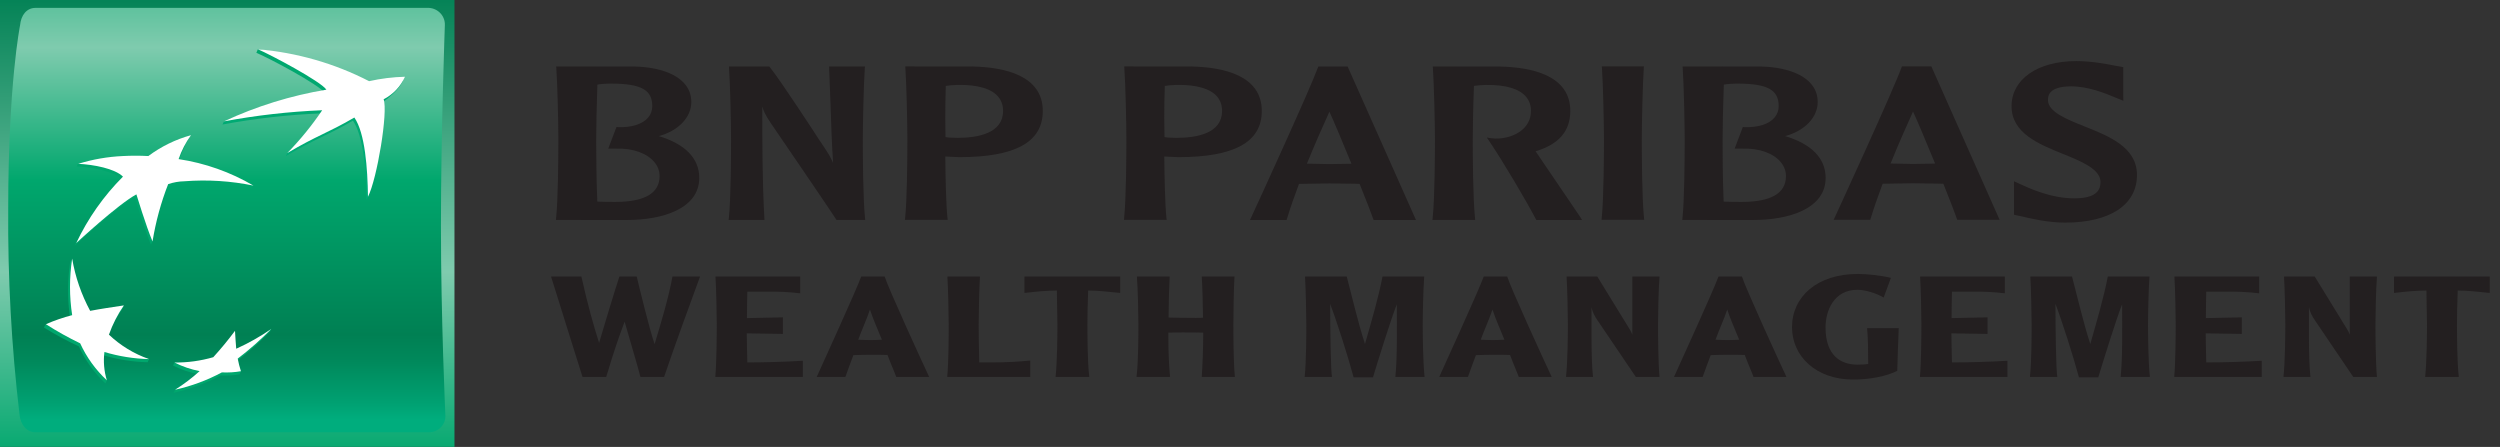 <?xml version="1.0" encoding="UTF-8"?>
<svg width="179px" height="32px" viewBox="0 0 179 32" version="1.1" xmlns="http://www.w3.org/2000/svg" xmlns:xlink="http://www.w3.org/1999/xlink">
    <rect x="0" y="0" width="179" height="32" fill="#333333" stroke="none"/>
    <!-- Generator: Sketch 58 (84663) - https://sketch.com -->
    <title>bnp_wealth_logo</title>
    <desc>Created with Sketch.</desc>
    <defs>
        <linearGradient x1="50.011%" y1="-2.469%" x2="50.011%" y2="103.086%" id="linearGradient-1">
            <stop stop-color="#008053" offset="0%"></stop>
            <stop stop-color="#7FCBAE" offset="60%"></stop>
            <stop stop-color="#00A76D" offset="100%"></stop>
        </linearGradient>
        <linearGradient x1="49.953%" y1="-28.018%" x2="49.953%" y2="96.866%" id="linearGradient-2">
            <stop stop-color="#00A76D" offset="0%"></stop>
            <stop stop-color="#7FCBAE" offset="30%"></stop>
            <stop stop-color="#00A76D" offset="55%"></stop>
            <stop stop-color="#008053" offset="84%"></stop>
            <stop stop-color="#00895B" offset="89%"></stop>
            <stop stop-color="#00A172" offset="97%"></stop>
            <stop stop-color="#00AD7D" offset="100%"></stop>
        </linearGradient>
        <linearGradient x1="49.972%" y1="226.03%" x2="49.972%" y2="-1.635%" id="linearGradient-3">
            <stop stop-color="#00B387" offset="0%"></stop>
            <stop stop-color="#00A76D" offset="100%"></stop>
        </linearGradient>
        <linearGradient x1="962%" y1="3957%" x2="962%" y2="474%" id="linearGradient-4">
            <stop stop-color="#00B387" offset="0%"></stop>
            <stop stop-color="#00A76D" offset="100%"></stop>
        </linearGradient>
        <linearGradient x1="1635%" y1="3956%" x2="1635%" y2="475%" id="linearGradient-5">
            <stop stop-color="#00B387" offset="0%"></stop>
            <stop stop-color="#00A76D" offset="100%"></stop>
        </linearGradient>
        <linearGradient x1="2217%" y1="3956%" x2="2217%" y2="475%" id="linearGradient-6">
            <stop stop-color="#00B387" offset="0%"></stop>
            <stop stop-color="#00A76D" offset="100%"></stop>
        </linearGradient>
    </defs>
    <g id="Page-1" stroke="none" stroke-width="1" fill="none" fill-rule="evenodd">
        <g id="BNP-Wealth-2019-1.-Logowanie" transform="translate(-90, -40)">
            <g id="Group-2">
                <g id="Logo-/-BNP-Wealth" transform="translate(90, 40)">
                    <g id="Group-2">
                        <polygon id="Rectangle-path" fill="url(#linearGradient-1)" fill-rule="nonzero" points="-1.1688428e-12 2.46913601e-13 32.54 2.46913601e-13 32.54 31.996 -1.1688428e-12 31.996"></polygon>
                        <path d="M31.571,16.181 C31.571,22.861 31.887,29.697 31.887,29.697 C31.915,30.014 31.808,30.329 31.592,30.566 C31.376,30.804 31.07,30.944 30.746,30.952 L2.54,30.952 C1.909,30.952 1.471,30.402 1.399,29.697 C0.821,24.799 0.551,19.87 0.588,14.94 C0.588,6.017 1.435,1.82 1.435,1.82 C1.5,1.086 1.909,0.564 2.54,0.564 L30.71,0.564 C31.378,0.602 31.888,1.164 31.851,1.82 C31.851,1.82 31.571,9.501 31.571,16.181 Z" id="Shape" fill="url(#linearGradient-2)" fill-rule="nonzero"></path>
                        <path d="M25.271,8.641 C23.262,9.798 22.645,9.889 20.464,11.18 L20.572,10.94 C21.449,10.067 22.251,9.123 22.968,8.119 C20.605,8.218 18.253,8.484 15.929,8.916 L15.929,8.916 L16.037,8.697 C18.346,7.72 20.771,7.033 23.255,6.652 C22.817,6.045 19.244,4.148 18.354,3.781 L18.354,3.781 L18.462,3.527 C21.212,3.899 23.872,4.749 26.319,6.038 C27.159,5.841 28.017,5.73 28.881,5.707 C28.881,5.707 28.701,6.412 27.367,7.336 L27.367,7.336 C27.697,8.211 26.9,13.035 26.247,14.312 L26.247,14.312 C26.211,12.295 26.032,9.748 25.271,8.641 Z" id="Shape" fill="url(#linearGradient-3)" fill-rule="nonzero"></path>
                        <path d="M10.569,25.937 L10.67,25.711 C9.577,25.401 8.558,24.88 7.67,24.18 L7.67,24.18 C7.938,23.446 8.305,22.751 8.761,22.114 L8.761,22.114 L8.869,21.888 C7.95,22.022 7.118,22.354 6.321,22.509 L6.321,22.509 C5.74,21.246 5.342,19.909 5.138,18.537 L5.023,18.763 L5.023,18.763 C4.817,20.103 4.817,21.465 5.023,22.805 L5.023,22.805 C4.424,22.914 3.832,23.057 3.25,23.235 L3.15,23.454 L3.15,23.454 C3.953,23.954 4.787,24.404 5.647,24.801 L5.647,24.801 C6.099,25.798 6.745,26.699 7.548,27.453 L7.548,27.453 L7.656,27.228 C7.447,26.651 7.352,26.041 7.376,25.429 L7.376,25.429 C8.412,25.74 9.486,25.911 10.569,25.937 Z" id="Shape" fill="url(#linearGradient-4)" fill-rule="nonzero"></path>
                        <path d="M13.533,9.875 C13.226,10.434 12.966,11.017 12.758,11.618 L12.679,11.618 C14.581,11.883 16.427,12.447 18.146,13.289 L18.039,13.508 L18.039,13.508 C16.414,13.176 14.75,13.071 13.095,13.198 L13.095,13.198 C12.698,13.205 12.305,13.276 11.933,13.409 L11.933,13.409 C11.451,14.663 11.11,15.963 10.914,17.289 L10.806,17.515 L10.806,17.515 C10.34,16.379 9.651,14.108 9.651,14.108 L9.651,14.108 C8.338,14.813 5.346,17.585 5.346,17.585 L5.346,17.585 C6.181,15.825 7.314,14.218 8.696,12.831 L8.696,12.831 C8.115,12.26 6.594,11.963 5.489,11.921 L5.489,11.921 L5.59,11.702 C6.608,11.5 7.643,11.389 8.682,11.371 L8.682,11.371 C9.289,11.337 9.898,11.337 10.505,11.371 L10.505,11.371 C11.41,10.69 12.437,10.183 13.533,9.875 L13.533,9.875 Z" id="Shape" fill="url(#linearGradient-5)" fill-rule="nonzero"></path>
                        <path d="M16.726,23.905 C16.202,24.611 15.75,25.161 15.169,25.796 L15.169,25.796 C14.285,25.948 13.387,26 12.492,25.951 L12.392,26.177 L12.392,26.177 C12.96,26.463 13.566,26.669 14.193,26.79 L14.193,26.79 C13.669,27.201 13.115,27.574 12.535,27.905 L12.428,28.124 L12.428,28.124 C13.6,27.865 14.731,27.447 15.786,26.882 L15.786,26.882 C16.242,26.908 16.699,26.882 17.149,26.804 L17.149,26.804 L17.257,26.579 C17.192,26.353 16.984,26.212 16.927,25.873 L16.927,25.873 C17.774,25.223 18.574,24.516 19.323,23.757 L19.323,23.757 L19.431,23.531 C18.605,24.151 17.732,24.708 16.819,25.196 L16.819,25.196 C16.776,24.766 16.747,24.399 16.726,23.905 Z" id="Shape" fill="url(#linearGradient-6)" fill-rule="nonzero"></path>
                        <g id="Group" transform="translate(2.736, 3)" fill="#FFFFFF" fill-rule="nonzero">
                            <path d="M22.636,5.415 C20.627,6.579 20.01,6.671 17.829,7.962 C18.755,7.015 19.593,5.988 20.333,4.893 C17.972,4.99 15.622,5.256 13.301,5.69 L13.301,5.69 C15.628,4.605 18.095,3.841 20.634,3.419 C20.225,2.819 16.638,0.915 15.726,0.527 L15.726,0.527 C18.509,0.761 21.217,1.538 23.691,2.812 C24.534,2.623 25.395,2.517 26.26,2.495 L26.26,2.495 C25.951,3.188 25.412,3.758 24.731,4.11 L24.731,4.11 C25.061,4.985 24.265,9.81 23.612,11.086 L23.612,11.086 C23.583,9.069 23.404,6.523 22.636,5.415 Z" id="Shape"></path>
                            <path d="M7.934,22.711 C6.861,22.336 5.883,21.739 5.064,20.962 L5.064,20.962 C5.324,20.22 5.684,19.516 6.133,18.867 L6.133,18.867 C5.193,19.008 4.504,19.107 3.693,19.262 L3.722,19.262 C3.089,18.09 2.653,16.825 2.431,15.516 L2.431,15.516 C2.225,16.858 2.225,18.223 2.431,19.565 L2.431,19.565 C1.787,19.73 1.158,19.947 0.551,20.214 L0.551,20.214 C1.34,20.718 2.159,21.175 3.005,21.583 L3.005,21.583 C3.46,22.578 4.108,23.476 4.913,24.228 L4.913,24.228 C4.714,23.572 4.655,22.882 4.741,22.203 L4.741,22.203 C5.777,22.514 6.851,22.685 7.934,22.711 L7.934,22.711 Z" id="Shape"></path>
                            <path d="M10.94,6.678 L10.94,6.678 C10.56,7.203 10.26,7.781 10.051,8.392 L10.051,8.392 C11.945,8.677 13.766,9.322 15.411,10.289 L15.411,10.289 C13.786,9.955 12.121,9.85 10.467,9.979 L10.467,9.979 C10.071,9.987 9.679,10.056 9.304,10.184 L9.304,10.184 C8.786,11.51 8.411,12.886 8.185,14.289 L8.185,14.289 C7.712,13.167 7.03,10.917 7.03,10.917 L7.03,10.917 C5.717,11.623 2.725,14.402 2.725,14.402 L2.725,14.402 C3.554,12.64 4.685,11.032 6.068,9.647 L6.068,9.647 C5.487,9.069 3.966,8.78 2.861,8.73 L2.861,8.73 C3.896,8.409 4.97,8.222 6.054,8.173 L6.054,8.173 C6.663,8.14 7.274,8.14 7.884,8.173 L7.884,8.173 C8.798,7.491 9.835,6.983 10.94,6.678 Z" id="Shape"></path>
                            <path d="M14.09,20.687 C13.604,21.342 13.084,21.973 12.533,22.577 L12.533,22.577 C11.632,22.837 10.696,22.966 9.757,22.958 L9.757,22.958 C10.325,23.243 10.931,23.45 11.558,23.572 L11.558,23.572 C11.013,24.066 10.424,24.512 9.8,24.905 L9.8,24.905 C10.97,24.646 12.098,24.228 13.15,23.663 L13.15,23.663 C13.607,23.685 14.064,23.657 14.514,23.579 L14.514,23.579 C14.419,23.283 14.342,22.981 14.284,22.676 L14.284,22.676 C15.133,22.027 15.934,21.32 16.681,20.56 L16.681,20.56 C15.89,21.102 15.052,21.575 14.177,21.97 L14.177,21.97 C14.141,21.547 14.119,21.173 14.09,20.687 Z" id="Shape"></path>
                        </g>
                    </g>
                    <g id="Group-80" transform="translate(39, 4)" fill="#231F20">
                        <path d="M2.628,15.802 C3.068,17.788 3.509,19.335 3.894,20.549 C4.322,19.108 5.015,16.802 5.349,15.802 L6.589,15.802 C6.802,16.682 7.469,19.456 7.869,20.642 C8.402,18.869 8.843,17.415 9.149,15.802 L11.123,15.802 C10.523,17.442 9.323,20.696 8.549,22.99 L6.856,22.99 C6.589,21.962 6.189,20.682 5.723,19.029 C4.802,21.496 4.588,22.469 4.402,22.99 L2.708,22.99 L0.454,15.802 L2.628,15.802 Z" id="Fill-1"></path>
                        <path d="M18.296,15.802 L18.296,17.002 C17.415,16.895 16.762,16.882 16.109,16.882 L15.149,16.882 L14.788,16.882 L14.509,16.882 C14.495,17.535 14.482,18.243 14.482,18.776 L17.056,18.722 L17.056,19.909 L14.468,19.868 C14.468,20.35 14.495,21.296 14.509,21.949 C15.696,21.949 17.229,21.909 18.483,21.829 L18.483,22.99 L12.214,22.99 C12.308,22.003 12.321,19.868 12.321,19.229 C12.321,18.548 12.281,16.615 12.228,15.802 L18.296,15.802 Z" id="Fill-3"></path>
                        <path d="M24.343,15.802 C24.61,16.656 26.983,21.829 27.53,22.99 L25.17,22.99 C25.077,22.709 24.89,22.323 24.543,21.416 C24.183,21.402 23.81,21.402 23.316,21.402 C22.836,21.402 22.489,21.416 22.103,21.429 C21.889,22.017 21.703,22.483 21.529,22.99 L19.476,22.99 C19.875,22.096 22.236,16.947 22.663,15.802 L24.343,15.802 Z M23.289,18.163 C23.09,18.776 22.663,19.723 22.45,20.323 C22.716,20.335 23.077,20.35 23.316,20.35 C23.65,20.35 23.823,20.335 24.143,20.323 C23.863,19.63 23.477,18.762 23.289,18.163 Z" id="Combined-Shape"></path>
                        <path d="M34.768,22.99 L28.82,22.99 C28.927,21.896 28.927,19.843 28.927,19.229 C28.927,18.521 28.886,16.615 28.833,15.802 L31.167,15.802 C31.113,16.615 31.073,18.536 31.073,19.229 C31.073,19.708 31.087,20.949 31.113,21.949 L31.953,21.949 C33.087,21.949 33.927,21.896 34.768,21.816 L34.768,22.99 Z" id="Fill-7"></path>
                        <path d="M41.206,15.802 L41.206,16.975 C40.153,16.868 39.752,16.815 38.912,16.802 C38.873,17.642 38.859,18.748 38.859,19.215 C38.859,19.829 38.859,21.896 38.992,22.99 L36.578,22.99 C36.699,21.896 36.712,19.829 36.712,19.215 C36.712,18.762 36.672,17.562 36.672,16.802 C35.844,16.815 35.405,16.856 34.351,16.975 L34.351,15.802 L41.206,15.802 Z" id="Fill-9"></path>
                        <path d="M44.75,15.802 C44.709,16.482 44.67,17.895 44.67,18.736 C45.004,18.748 45.963,18.762 46.617,18.762 C46.803,18.762 46.99,18.762 47.137,18.748 C47.123,17.909 47.096,16.482 47.044,15.802 L49.39,15.802 C49.337,16.615 49.31,18.509 49.31,19.229 C49.31,19.843 49.31,21.896 49.417,22.99 L47.044,22.99 C47.096,22.27 47.15,20.922 47.15,20.029 L47.15,19.816 C46.79,19.802 46.137,19.802 45.683,19.802 C45.336,19.802 45.096,19.802 44.79,19.816 L44.656,19.816 L44.656,20.242 C44.656,21.096 44.696,22.19 44.776,22.99 L42.376,22.99 C42.51,21.909 42.51,19.843 42.51,19.229 C42.51,18.521 42.469,16.615 42.402,15.802 L44.75,15.802 Z" id="Fill-11"></path>
                        <path d="M58.733,20.63 C59.186,19.043 59.706,17.282 59.987,15.802 L62.974,15.802 C62.907,16.615 62.867,18.521 62.867,19.229 C62.867,19.842 62.88,21.896 63,22.99 L60.907,22.99 C61.053,21.589 61.013,19.483 61.013,17.789 C60.626,18.736 59.626,21.949 59.306,23.016 L57.919,23.016 C57.519,21.522 56.679,18.895 56.239,17.762 C56.239,19.375 56.279,22.55 56.372,22.99 L54.413,22.99 C54.532,21.91 54.532,19.842 54.532,19.229 C54.532,18.548 54.492,16.628 54.439,15.802 L57.426,15.802 C57.679,16.722 58.213,19.043 58.733,20.63" id="Fill-13"></path>
                        <path d="M68.917,15.802 C69.183,16.656 71.557,21.829 72.103,22.99 L69.743,22.99 C69.65,22.709 69.463,22.323 69.116,21.416 C68.757,21.402 68.382,21.402 67.89,21.402 C67.409,21.402 67.063,21.416 66.675,21.429 C66.463,22.017 66.276,22.483 66.103,22.99 L64.049,22.99 C64.449,22.096 66.81,16.947 67.236,15.802 L68.917,15.802 Z M67.862,18.163 C67.662,18.776 67.236,19.723 67.022,20.323 C67.289,20.335 67.649,20.35 67.89,20.35 C68.222,20.35 68.396,20.335 68.716,20.323 C68.437,19.63 68.05,18.762 67.862,18.163 Z" id="Combined-Shape"></path>
                        <path d="M79.822,15.802 C79.754,16.615 79.715,18.509 79.715,19.215 C79.715,19.868 79.728,22.003 79.822,22.99 L78.127,22.99 L75.407,18.975 C75.18,18.655 75.02,18.348 74.954,17.989 L74.954,20.269 C74.954,21.136 74.981,22.363 75.061,22.99 L73.126,22.99 C73.247,21.896 73.26,19.843 73.26,19.215 C73.26,18.536 73.22,16.615 73.167,15.802 L75.367,15.802 L77.661,19.536 C77.781,19.723 77.82,19.816 77.875,19.976 L77.875,15.802 L79.822,15.802 Z" id="Fill-17"></path>
                        <path d="M85.725,15.802 C85.992,16.656 88.365,21.829 88.911,22.99 L86.552,22.99 C86.458,22.709 86.271,22.323 85.925,21.416 C85.565,21.402 85.192,21.402 84.698,21.402 C84.218,21.402 83.872,21.416 83.484,21.429 C83.271,22.017 83.084,22.483 82.911,22.99 L80.857,22.99 C81.258,22.096 83.618,16.947 84.044,15.802 L85.725,15.802 Z M84.671,18.163 C84.471,18.776 84.044,19.723 83.831,20.323 C84.097,20.335 84.458,20.35 84.698,20.35 C85.032,20.35 85.205,20.335 85.524,20.323 C85.245,19.63 84.858,18.762 84.671,18.163 Z" id="Combined-Shape"></path>
                        <path d="M96.949,19.496 C96.91,20.203 96.87,21.696 96.844,22.55 C96.069,22.951 94.855,23.176 93.683,23.176 C91.015,23.176 89.308,21.495 89.308,19.428 C89.308,17.255 91.096,15.615 94.016,15.615 C94.683,15.615 95.683,15.722 96.389,15.895 L95.869,17.307 C95.376,17.002 94.55,16.749 93.989,16.749 C92.309,16.749 91.709,18.242 91.709,19.442 C91.709,21.456 92.789,22.109 94.003,22.109 C94.149,22.109 94.616,22.096 94.762,22.057 C94.762,21.19 94.75,20.082 94.683,19.496 L96.949,19.496 Z" id="Fill-21"></path>
                        <path d="M104.547,15.802 L104.547,17.002 C103.667,16.895 103.013,16.882 102.359,16.882 L101.401,16.882 L101.04,16.882 L100.76,16.882 C100.747,17.535 100.733,18.243 100.733,18.776 L103.307,18.722 L103.307,19.909 L100.72,19.868 C100.72,20.35 100.747,21.296 100.76,21.949 C101.947,21.949 103.481,21.909 104.734,21.829 L104.734,22.99 L98.466,22.99 C98.56,22.003 98.572,19.868 98.572,19.229 C98.572,18.548 98.533,16.615 98.479,15.802 L104.547,15.802 Z" id="Fill-23"></path>
                        <path d="M110.665,20.63 C111.118,19.043 111.638,17.282 111.918,15.802 L114.905,15.802 C114.838,16.615 114.798,18.521 114.798,19.229 C114.798,19.842 114.812,21.896 114.932,22.99 L112.838,22.99 C112.985,21.589 112.944,19.483 112.944,17.789 C112.558,18.736 111.558,21.949 111.237,23.016 L109.852,23.016 C109.451,21.522 108.611,18.895 108.171,17.762 C108.171,19.375 108.211,22.55 108.304,22.99 L106.343,22.99 C106.464,21.91 106.464,19.842 106.464,19.229 C106.464,18.548 106.423,16.628 106.371,15.802 L109.357,15.802 C109.61,16.722 110.144,19.043 110.665,20.63" id="Fill-25"></path>
                        <path d="M122.755,15.802 L122.755,17.002 C121.874,16.895 121.221,16.882 120.568,16.882 L119.607,16.882 L119.247,16.882 L118.968,16.882 C118.954,17.535 118.941,18.243 118.941,18.776 L121.515,18.722 L121.515,19.909 L118.928,19.868 C118.928,20.35 118.954,21.296 118.968,21.949 C120.155,21.949 121.689,21.909 122.941,21.829 L122.941,22.99 L116.674,22.99 C116.768,22.003 116.781,19.868 116.781,19.229 C116.781,18.548 116.74,16.615 116.687,15.802 L122.755,15.802 Z" id="Fill-27"></path>
                        <path d="M131.19,15.802 C131.122,16.615 131.083,18.509 131.083,19.215 C131.083,19.868 131.096,22.003 131.19,22.99 L129.495,22.99 L126.775,18.975 C126.548,18.655 126.388,18.348 126.322,17.989 L126.322,20.269 C126.322,21.136 126.349,22.363 126.429,22.99 L124.496,22.99 C124.615,21.896 124.628,19.843 124.628,19.215 C124.628,18.536 124.589,16.615 124.535,15.802 L126.736,15.802 L129.029,19.536 C129.149,19.723 129.189,19.816 129.243,19.976 L129.243,15.802 L131.19,15.802 Z" id="Fill-29"></path>
                        <path d="M139.267,15.802 L139.267,16.975 C138.213,16.868 137.813,16.815 136.973,16.802 C136.933,17.642 136.92,18.748 136.92,19.215 C136.92,19.829 136.92,21.896 137.052,22.99 L134.64,22.99 C134.76,21.896 134.773,19.829 134.773,19.215 C134.773,18.762 134.733,17.562 134.733,16.802 C133.906,16.815 133.466,16.856 132.412,16.975 L132.412,15.802 L139.267,15.802 Z" id="Fill-31"></path>
                        <path d="M0.822,0.759 C0.822,0.759 4.054,0.762 5.623,0.763 L6.459,0.764 C8.41,0.807 10.498,1.495 10.498,3.307 C10.498,4.413 9.553,5.376 8.168,5.744 C10.056,6.311 11.067,7.34 11.067,8.736 C11.067,10.959 8.402,11.751 5.91,11.751 L5.91,11.751 L0.802,11.749 L0.815,11.634 C0.952,10.357 0.975,7.563 0.978,6.324 L0.978,5.782 C0.972,4.59 0.912,1.957 0.831,0.871 L0.831,0.871 Z M4.777,1.986 C4.411,1.982 4.008,2.015 3.773,2.056 C3.72,3.513 3.688,5.223 3.688,5.989 L3.689,6.377 C3.692,7.281 3.705,9.067 3.768,10.435 C4.132,10.457 4.705,10.457 5.058,10.457 C7.159,10.457 8.226,9.834 8.226,8.613 C8.226,8.251 8.107,7.914 7.862,7.618 C7.34,6.976 6.319,6.607 5.144,6.642 L5.144,6.642 L4.549,6.642 L5.137,5.1 L5.187,5.1 C6.198,5.149 7.009,4.898 7.416,4.409 C7.607,4.181 7.702,3.909 7.702,3.597 C7.702,2.434 6.909,1.994 4.777,1.986 Z" id="Combined-Shape"></path>
                        <path d="M22.839,0.76 L20.363,0.76 L20.467,3.521 C20.513,4.901 20.557,6.307 20.649,7.669 C20.477,7.253 20.342,7.024 19.601,5.931 C19.577,5.892 17.001,1.914 16.106,0.789 L16.083,0.76 L13.192,0.76 L13.199,0.865 C13.283,2.021 13.343,4.917 13.343,5.986 C13.343,6.956 13.334,10.223 13.184,11.632 L13.171,11.745 L15.735,11.745 L15.73,11.64 C15.58,8.947 15.58,6.245 15.58,3.629 L15.58,3.623 C15.666,3.938 15.789,4.222 16.193,4.821 C16.236,4.89 20.641,11.323 20.865,11.704 L20.89,11.745 L22.952,11.745 L22.938,11.632 C22.787,10.221 22.777,6.956 22.777,5.986 C22.777,4.917 22.839,2.019 22.921,0.865 L22.929,0.76 L22.839,0.76 Z" id="Fill-36"></path>
                        <path d="M25.816,0.756 L30.617,0.76 C32.917,0.808 35.663,1.4 35.663,3.944 C35.663,6.175 33.703,7.253 29.675,7.253 L29.675,7.253 L29.244,7.233 C29.244,7.233 28.811,7.211 28.683,7.206 C28.697,8.694 28.735,10.626 28.841,11.63 L28.841,11.63 L28.854,11.741 L25.795,11.741 L25.805,11.63 C25.942,10.355 25.964,7.562 25.967,6.322 L25.968,5.986 C25.968,4.919 25.907,2.024 25.824,0.865 L25.824,0.865 L25.816,0.756 Z M29.832,2.079 L29.569,2.079 C29.24,2.087 28.907,2.116 28.718,2.153 C28.694,2.918 28.683,3.725 28.683,4.424 C28.683,4.972 28.688,5.451 28.697,5.814 C28.791,5.828 28.939,5.849 28.939,5.849 L28.939,5.849 L29.545,5.871 C31.039,5.871 32.82,5.536 32.82,3.944 C32.82,3.552 32.708,3.218 32.489,2.946 C32.007,2.35 30.999,2.056 29.569,2.079 Z" id="Combined-Shape"></path>
                        <path d="M41.498,0.756 L46.294,0.76 C48.598,0.808 51.344,1.4 51.344,3.944 C51.344,6.175 49.38,7.253 45.355,7.253 L45.355,7.253 L44.923,7.233 C44.923,7.233 44.491,7.211 44.363,7.206 C44.377,8.694 44.416,10.626 44.519,11.63 L44.519,11.63 L44.535,11.741 L41.474,11.741 L41.485,11.63 C41.637,10.221 41.649,6.957 41.649,5.986 C41.649,4.919 41.588,2.024 41.501,0.865 L41.501,0.865 L41.498,0.756 Z M45.513,2.079 L45.25,2.079 C44.921,2.087 44.587,2.116 44.4,2.153 C44.372,2.918 44.361,3.718 44.361,4.418 C44.361,4.967 44.368,5.451 44.379,5.814 C44.471,5.828 44.619,5.849 44.619,5.849 L44.619,5.849 L45.223,5.871 C46.722,5.871 48.5,5.536 48.5,3.944 C48.5,3.552 48.388,3.218 48.173,2.946 C47.688,2.35 46.679,2.056 45.25,2.079 Z" id="Combined-Shape"></path>
                        <path d="M57.491,0.765 L62.384,11.751 L59.349,11.751 L59.329,11.69 C59.174,11.247 58.823,10.349 58.349,9.166 C58.274,9.166 57.959,9.156 57.959,9.156 L57.959,9.156 L56.172,9.133 C56.172,9.133 54.102,9.166 54.007,9.168 C53.661,10.088 53.366,10.939 53.14,11.687 L53.14,11.687 L53.123,11.751 L50.497,11.751 L50.569,11.601 C51.14,10.374 54.799,2.384 55.368,0.824 L55.368,0.824 L55.388,0.765 L57.491,0.765 Z M56.184,3.999 C55.701,5.066 55.142,6.323 54.575,7.718 C54.792,7.725 56.184,7.749 56.184,7.749 L56.184,7.749 L57.528,7.728 C57.528,7.728 57.656,7.725 57.764,7.724 C57.055,5.988 56.429,4.514 56.184,3.999 Z" id="Combined-Shape"></path>
                        <path d="M63.595,0.865 C63.676,2.021 63.742,4.919 63.742,5.985 C63.742,6.957 63.73,10.221 63.576,11.63 L63.564,11.745 L66.624,11.745 L66.613,11.632 C66.459,10.216 66.449,6.957 66.449,5.985 C66.449,5.223 66.48,3.51 66.536,2.148 C66.789,2.116 67.13,2.087 67.362,2.083 C68.793,2.056 69.801,2.356 70.283,2.949 C70.503,3.218 70.617,3.552 70.617,3.944 C70.617,5.211 69.421,5.853 68.313,5.916 C67.947,5.931 67.664,5.883 67.663,5.883 L67.454,5.845 L67.589,6.042 C68.66,7.629 70.288,10.39 70.974,11.704 L70.999,11.75 L74.274,11.75 L74.177,11.585 C74.064,11.409 71.918,8.262 71.006,6.916 C71.006,6.916 70.974,6.871 70.948,6.833 C72.615,6.332 73.433,5.386 73.433,3.944 C73.433,1.402 70.686,0.811 68.384,0.764 L63.586,0.76 L63.595,0.865 Z" id="Fill-44"></path>
                        <path d="M78.621,0.752 L75.687,0.752 L75.699,0.858 C75.782,2.021 75.844,4.919 75.844,5.982 C75.844,6.951 75.831,10.211 75.681,11.626 L75.67,11.739 L78.726,11.739 L78.713,11.626 C78.564,10.211 78.552,6.951 78.552,5.982 C78.552,4.917 78.615,2.019 78.696,0.858 L78.706,0.752 L78.621,0.752 Z" id="Fill-46"></path>
                        <path d="M81.472,0.759 C81.472,0.759 84.706,0.762 86.274,0.763 L87.107,0.764 C89.062,0.807 91.147,1.495 91.147,3.307 C91.147,4.413 90.202,5.376 88.815,5.744 C90.708,6.311 91.716,7.34 91.716,8.736 C91.716,10.959 89.053,11.751 86.557,11.751 L86.557,11.751 L81.451,11.749 L81.463,11.634 C81.6,10.357 81.621,7.563 81.623,6.324 L81.624,5.989 C81.624,4.925 81.563,2.025 81.481,0.871 L81.481,0.871 Z M85.426,1.986 L85.24,1.987 C84.928,1.993 84.617,2.022 84.425,2.056 C84.37,3.509 84.338,5.221 84.338,5.989 C84.338,6.638 84.34,8.825 84.413,10.435 C84.778,10.457 85.35,10.457 85.709,10.457 C87.809,10.457 88.875,9.834 88.875,8.613 C88.875,8.251 88.754,7.914 88.511,7.618 C87.986,6.976 86.973,6.607 85.795,6.642 L85.795,6.642 L85.2,6.642 L85.784,5.1 L85.835,5.1 C86.848,5.149 87.661,4.898 88.064,4.409 C88.253,4.181 88.354,3.909 88.354,3.597 C88.354,2.434 87.557,1.994 85.426,1.986 L85.426,1.986 Z" id="Combined-Shape"></path>
                        <path d="M99.284,0.752 L104.173,11.739 L101.138,11.739 L101.117,11.681 C100.964,11.231 100.617,10.34 100.144,9.156 C100.064,9.152 99.752,9.148 99.752,9.148 L99.752,9.148 L97.962,9.122 C97.962,9.122 95.89,9.152 95.797,9.156 C95.451,10.079 95.157,10.925 94.931,11.675 L94.931,11.675 L94.914,11.739 L92.286,11.739 L92.359,11.59 C92.679,10.898 96.554,2.472 97.157,0.811 L97.157,0.811 L97.177,0.752 L99.284,0.752 Z M97.972,3.987 C97.49,5.058 96.929,6.311 96.365,7.708 C96.585,7.709 97.972,7.739 97.972,7.739 L97.972,7.739 L99.321,7.718 C99.321,7.718 99.444,7.709 99.552,7.708 C98.841,5.975 98.219,4.505 97.972,3.987 Z" id="Combined-Shape"></path>
                        <path d="M105.027,3.602 C105.027,5.536 106.973,6.316 108.686,7.013 C110.02,7.55 111.395,8.109 111.395,9.028 C111.395,9.31 111.329,9.532 111.183,9.705 C110.867,10.083 110.21,10.242 109.178,10.192 C108.17,10.142 107.013,9.816 105.737,9.223 L105.2,8.977 L105.203,9.402 L105.203,11.376 L105.551,11.451 L105.763,11.496 C106.406,11.649 107.625,11.939 108.859,11.939 C112.083,11.939 114.008,10.662 114.008,8.529 C114.008,6.55 112.022,5.756 110.269,5.058 C108.973,4.542 107.635,4.01 107.635,3.165 C107.635,2.918 107.635,2.183 109.293,2.183 C110.533,2.183 111.746,2.687 112.402,2.959 L113.032,3.218 L113.025,2.803 L113.025,0.806 L112.402,0.695 C111.779,0.573 110.74,0.374 109.661,0.374 C106.89,0.374 105.027,1.673 105.027,3.602" id="Fill-52"></path>
                    </g>
                </g>
            </g>
        </g>
    </g>
</svg>